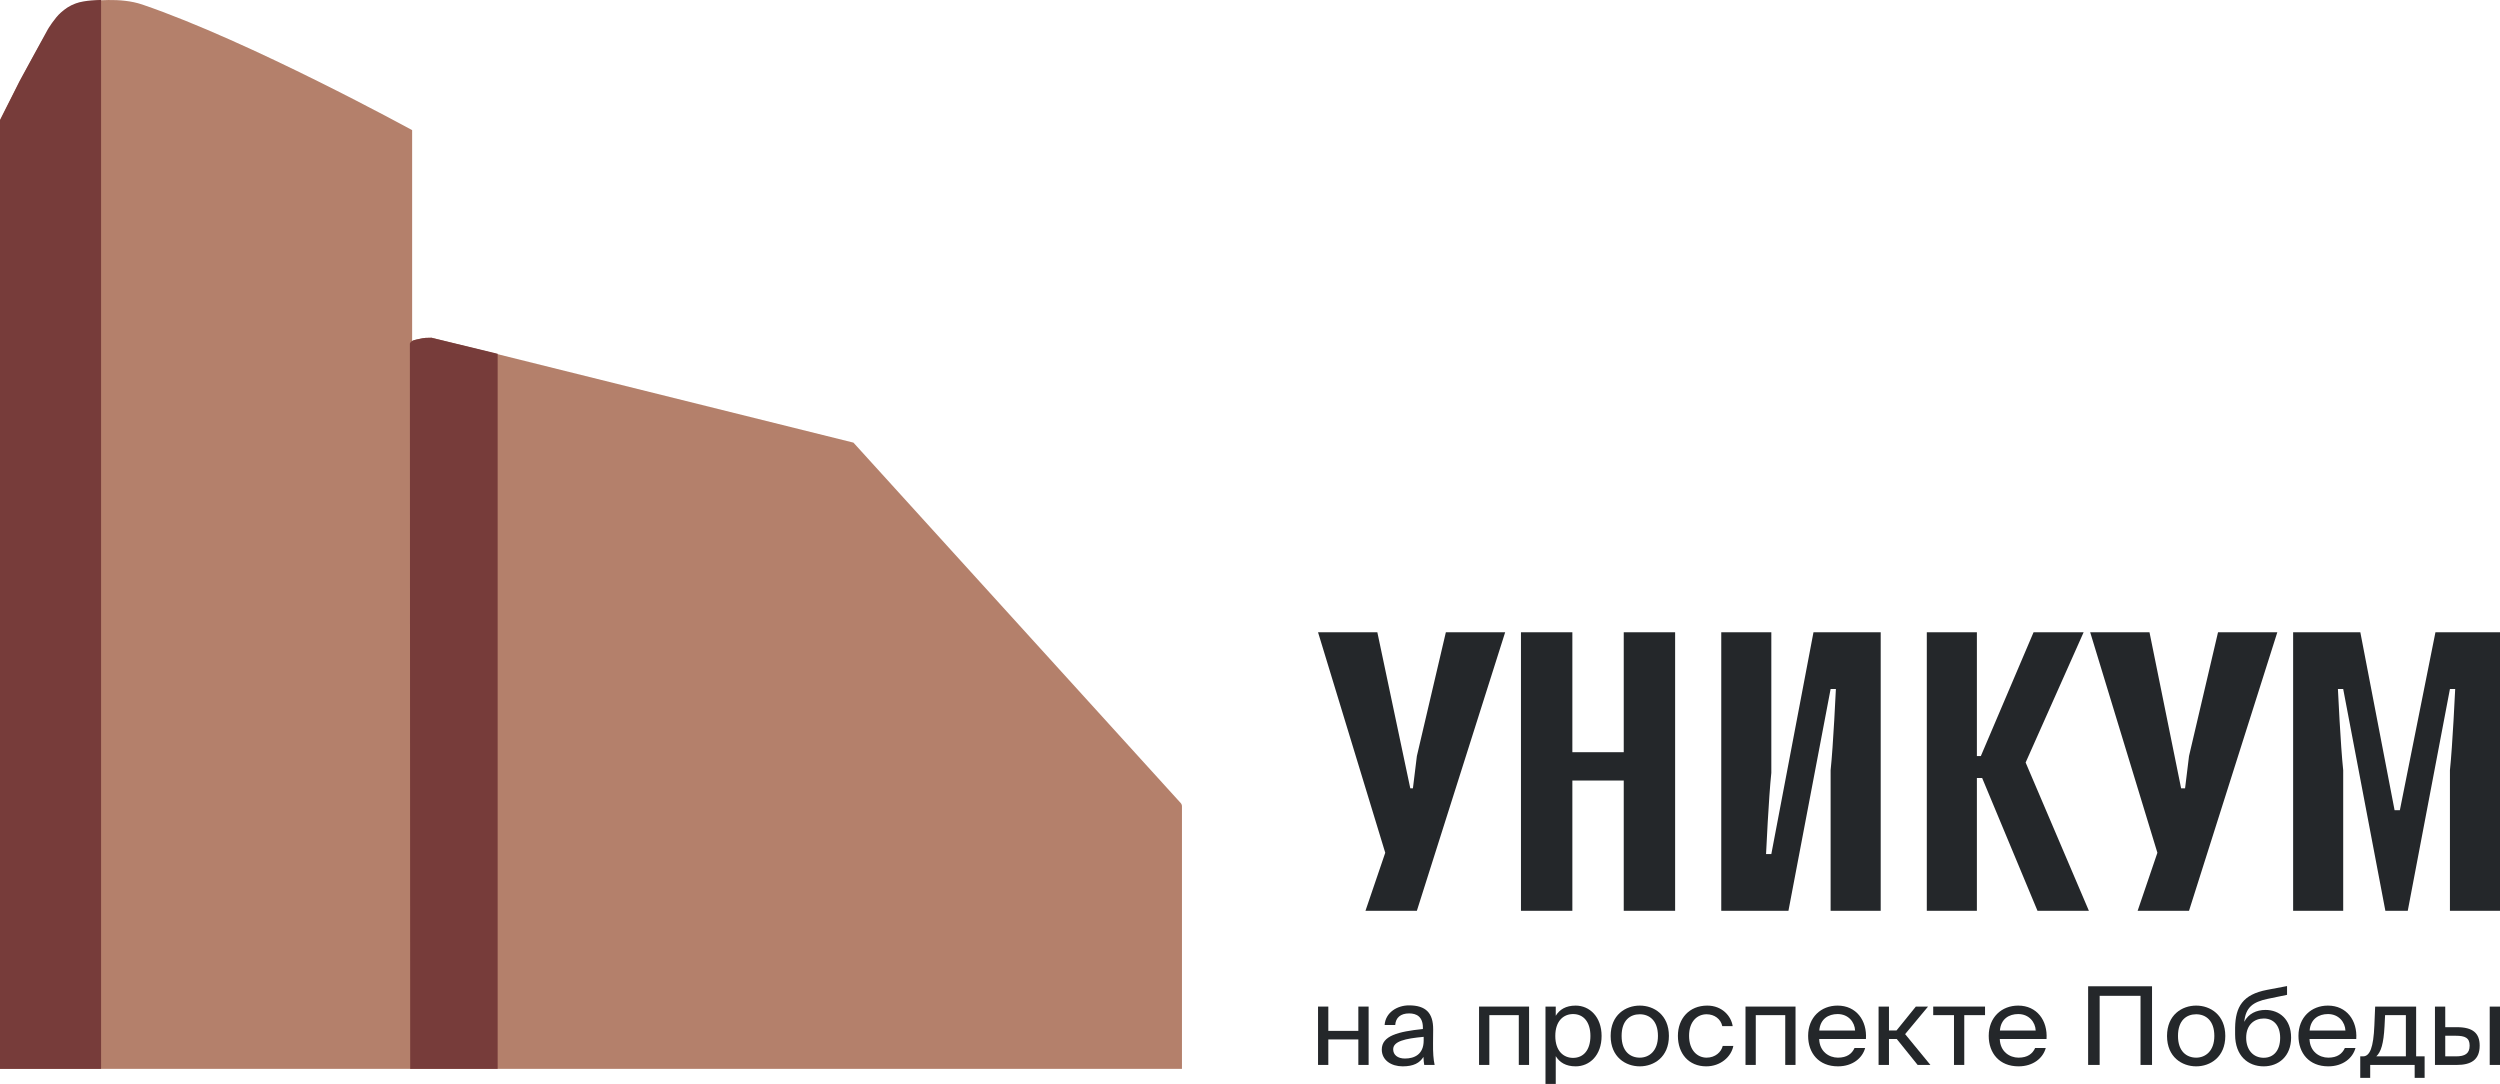 <?xml version="1.0" encoding="UTF-8"?> <svg xmlns="http://www.w3.org/2000/svg" width="143" height="62" viewBox="0 0 143 62" fill="none"><g clip-path="url(#clip0_51_403)"><path d="M0 6.863V61.139H23.574V53.264V45.824V30.945V7.444C23.574 7.444 14.31 2.363 8.134 0.258C6.886 -0.167 5.305 0.046 4.82 0.113C4.424 0.167 4.179 0.269 3.841 0.476C3.56 0.647 3.366 0.875 3.163 1.129C2.41 2.073 0 6.863 0 6.863Z" fill="#B4806B"></path><path d="M23.445 19.652C23.445 27.776 23.463 61.139 23.463 61.139H67.608V46.122C67.608 46.051 67.582 45.983 67.533 45.93L48.816 25.318L24.684 19.319H24.683C24.428 19.319 24.271 19.319 23.996 19.385C23.806 19.431 23.514 19.452 23.445 19.652Z" fill="#B4806B"></path><path d="M23.445 19.652C23.445 27.776 23.463 61.139 23.463 61.139H28.466V20.236L24.684 19.319H24.683C24.428 19.319 24.271 19.319 23.996 19.385C23.806 19.431 23.514 19.452 23.445 19.652Z" fill="#773C3A"></path><path d="M5.782 61.139V0.208V1.68386e-05C5.782 1.68386e-05 4.839 -0.006 4.3 0.208C3.95 0.347 3.768 0.473 3.484 0.718C3.128 1.026 2.743 1.665 2.743 1.665L1.112 4.65L0 6.875V61.139H5.782Z" fill="#773C3A"></path><path d="M78.285 60.914H77.697V59.456H75.98V60.914H75.392V57.576H75.98V58.966H77.697V57.576H78.285V60.914Z" fill="#24272A"></path><path d="M81.434 59.518V59.307C80.368 59.406 79.69 59.561 79.69 60.02C79.69 60.337 79.942 60.548 80.362 60.548C80.911 60.548 81.434 60.306 81.434 59.518ZM80.233 60.995C79.581 60.995 79.038 60.647 79.038 60.033C79.038 59.245 79.968 59.009 81.389 58.86V58.779C81.389 58.165 81.04 57.967 80.601 57.967C80.11 57.967 79.832 58.215 79.807 58.63H79.2C79.251 57.911 79.923 57.507 80.595 57.507C81.557 57.507 81.983 57.942 81.977 58.885L81.97 59.654C81.964 60.219 81.99 60.598 82.061 60.914H81.466C81.447 60.79 81.428 60.653 81.421 60.455C81.208 60.802 80.853 60.995 80.233 60.995Z" fill="#24272A"></path><path d="M88.402 57.576H88.989V58.103C89.203 57.749 89.564 57.52 90.126 57.52C90.927 57.52 91.611 58.165 91.611 59.257C91.611 60.368 90.927 60.995 90.126 60.995C89.564 60.995 89.203 60.765 88.989 60.411V62H88.402V57.576ZM88.963 59.257C88.963 60.139 89.454 60.511 89.978 60.511C90.578 60.511 90.972 60.058 90.972 59.257C90.972 58.457 90.578 58.004 89.978 58.004C89.454 58.004 88.963 58.376 88.963 59.257Z" fill="#24272A"></path><path d="M92.756 59.257C92.756 60.151 93.259 60.498 93.796 60.498C94.332 60.498 94.835 60.114 94.835 59.257C94.835 58.364 94.332 58.016 93.796 58.016C93.259 58.016 92.756 58.345 92.756 59.257ZM93.796 57.52C94.603 57.52 95.462 58.047 95.462 59.257C95.462 60.467 94.603 60.995 93.796 60.995C92.988 60.995 92.129 60.467 92.129 59.257C92.129 58.047 92.988 57.52 93.796 57.52Z" fill="#24272A"></path><path d="M97.655 57.52C98.508 57.52 99.024 58.122 99.109 58.693H98.514C98.43 58.295 98.075 58.016 97.617 58.016C97.1 58.016 96.615 58.407 96.615 59.245C96.615 60.089 97.1 60.498 97.617 60.498C98.114 60.498 98.456 60.176 98.54 59.828H99.147C99.024 60.455 98.411 60.995 97.597 60.995C96.596 60.995 95.976 60.269 95.976 59.251C95.976 58.258 96.628 57.52 97.655 57.52Z" fill="#24272A"></path><path d="M102.704 57.576V60.914H102.116V58.066H100.43V60.914H99.843V57.576H102.704Z" fill="#24272A"></path><path d="M106.731 59.431H104.058C104.077 60.151 104.62 60.498 105.13 60.498C105.646 60.498 105.931 60.275 106.079 59.946H106.686C106.531 60.517 105.976 60.995 105.13 60.995C104.032 60.995 103.425 60.238 103.425 59.251C103.425 58.19 104.161 57.52 105.11 57.52C106.176 57.52 106.803 58.37 106.731 59.431ZM105.11 58.004C104.594 58.004 104.116 58.277 104.064 58.947H106.111C106.092 58.475 105.737 58.004 105.11 58.004Z" fill="#24272A"></path><path d="M109.689 60.914L108.495 59.431H108.049V60.914H107.455V57.576H108.049V58.941H108.482L109.586 57.576H110.284L108.973 59.152L110.419 60.914H109.689Z" fill="#24272A"></path><path d="M113.544 58.066H112.356V60.914H111.768V58.066H110.58V57.576H113.544V58.066Z" fill="#24272A"></path><path d="M117.062 59.431H114.388C114.408 60.151 114.95 60.498 115.46 60.498C115.977 60.498 116.261 60.275 116.41 59.946H117.017C116.862 60.517 116.306 60.995 115.46 60.995C114.363 60.995 113.755 60.238 113.755 59.251C113.755 58.19 114.492 57.52 115.441 57.52C116.507 57.52 117.133 58.37 117.062 59.431ZM115.441 58.004C114.924 58.004 114.447 58.277 114.395 58.947H116.442C116.423 58.475 116.068 58.004 115.441 58.004Z" fill="#24272A"></path><path d="M123.096 60.914H122.438V56.961H120.1V60.914H119.441V56.415H123.096V60.914Z" fill="#24272A"></path><path d="M124.581 59.257C124.581 60.151 125.085 60.498 125.621 60.498C126.157 60.498 126.66 60.114 126.66 59.257C126.66 58.364 126.157 58.016 125.621 58.016C125.085 58.016 124.581 58.345 124.581 59.257ZM125.621 57.52C126.428 57.52 127.287 58.047 127.287 59.257C127.287 60.467 126.428 60.995 125.621 60.995C124.813 60.995 123.954 60.467 123.954 59.257C123.954 58.047 124.813 57.52 125.621 57.52Z" fill="#24272A"></path><path d="M129.585 57.768C130.373 57.768 131.051 58.295 131.051 59.35C131.051 60.424 130.334 60.995 129.482 60.995C128.584 60.995 127.848 60.393 127.848 59.177V58.792C127.867 57.588 128.28 56.887 129.676 56.62L130.819 56.403V56.905L129.708 57.135C128.862 57.315 128.455 57.619 128.371 58.45C128.603 57.985 129.068 57.768 129.585 57.768ZM129.482 60.505C130.05 60.505 130.425 60.089 130.425 59.363C130.425 58.63 130.024 58.258 129.488 58.258C128.959 58.258 128.481 58.606 128.481 59.357C128.481 60.064 128.894 60.505 129.482 60.505Z" fill="#24272A"></path><path d="M134.778 59.431H132.105C132.124 60.151 132.667 60.498 133.177 60.498C133.694 60.498 133.978 60.275 134.126 59.946H134.733C134.578 60.517 134.023 60.995 133.177 60.995C132.079 60.995 131.472 60.238 131.472 59.251C131.472 58.19 132.208 57.52 133.157 57.52C134.223 57.52 134.85 58.37 134.778 59.431ZM133.157 58.004C132.641 58.004 132.163 58.277 132.111 58.947H134.159C134.139 58.475 133.784 58.004 133.157 58.004Z" fill="#24272A"></path><path d="M138.688 60.424V61.653H138.119V60.914H135.575V61.653H135.006V60.424H135.161C135.555 60.424 135.762 59.928 135.814 58.649L135.859 57.576H138.203V60.424H138.688ZM137.616 60.424V58.066H136.427L136.395 58.705C136.343 59.692 136.195 60.175 135.923 60.424H137.616Z" fill="#24272A"></path><path d="M140.533 60.914H139.28V57.576H139.868V58.755H140.539C141.443 58.755 141.838 59.096 141.838 59.809C141.838 60.635 141.327 60.914 140.533 60.914ZM139.868 59.245V60.424H140.481C140.998 60.424 141.263 60.263 141.263 59.809C141.263 59.363 141.004 59.245 140.462 59.245H139.868ZM143 60.914H142.412V57.576H143V60.914Z" fill="#24272A"></path><path d="M87.463 57.576V60.914H86.875V58.066H85.19V60.914H84.602V57.576H87.463Z" fill="#24272A"></path><path d="M92.878 43.026H89.939V36.167H86.999V52.097H89.939V44.648H92.878V52.097H95.817V36.167H92.878V43.026ZM101.32 48.852H101.018C101.018 48.852 101.169 45.607 101.32 44.206V36.167H98.456V52.097H102.299L104.711 39.412H105.013C105.013 39.412 104.862 42.657 104.711 44.058V52.097H107.576V36.167H103.731L101.32 48.852ZM81.045 43.247L80.819 45.091H80.668L78.784 36.167H75.392L79.236 48.778L78.105 52.097H81.045L86.095 36.167H82.703L81.045 43.247ZM139.307 36.167L137.272 46.345H136.97L135.011 36.167H131.167V52.097H134.031V44.058C133.88 42.657 133.729 39.412 133.729 39.412H134.031L136.443 52.097H137.724L140.136 39.412H140.437C140.437 39.412 140.286 42.657 140.136 44.058V52.097H143V36.167H139.307ZM119.183 36.167H116.319L113.304 43.247H113.078V36.167H110.213V52.097H113.078V44.501H113.379L116.544 52.097H119.484L115.866 43.616L119.183 36.167ZM125.212 43.247L124.986 45.091H124.76L122.951 36.167H119.559L123.403 48.778L122.273 52.097H125.212L130.262 36.167H126.871L125.212 43.247Z" fill="#24272A"></path></g><defs><clipPath id="clip0_51_403"><rect width="143" height="62" fill="white"></rect></clipPath></defs></svg> 